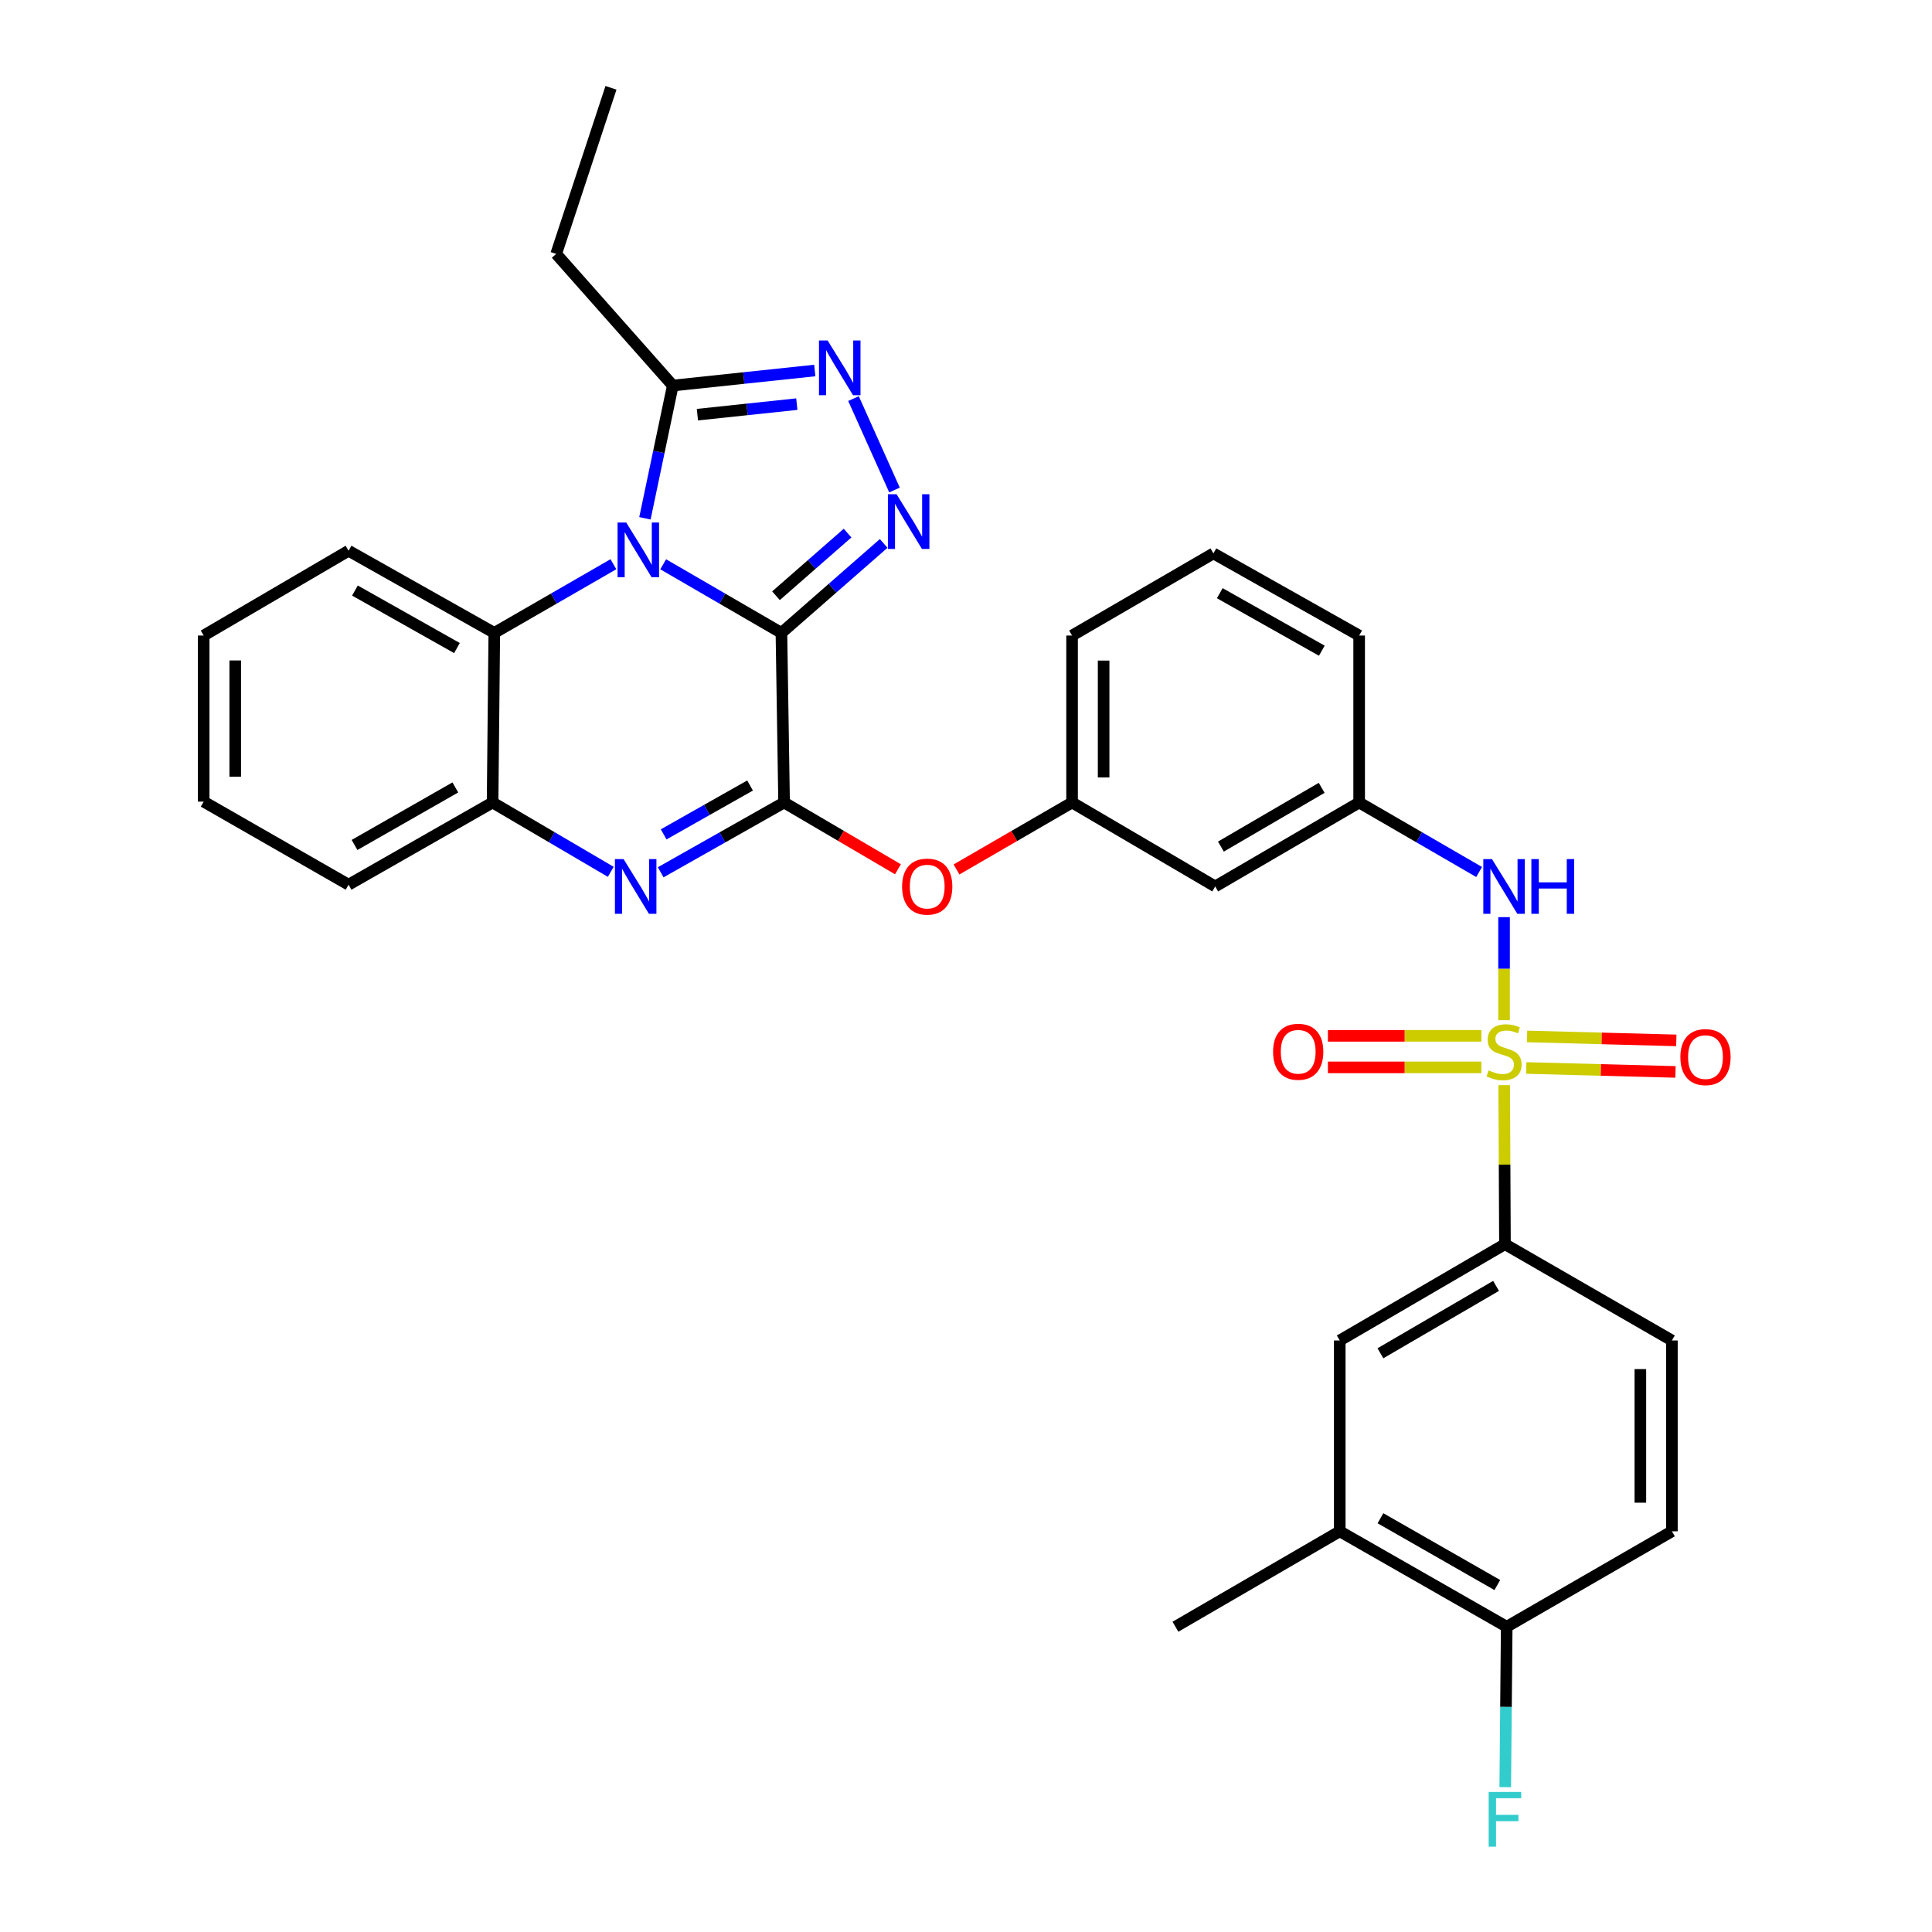 <?xml version='1.0' encoding='iso-8859-1'?>
<svg version='1.1' baseProfile='full'
              xmlns='http://www.w3.org/2000/svg'
                      xmlns:rdkit='http://www.rdkit.org/xml'
                      xmlns:xlink='http://www.w3.org/1999/xlink'
                  xml:space='preserve'
width='1000px' height='1000px' viewBox='0 0 1000 1000'>
<!-- END OF HEADER -->
<rect style='opacity:1.0;fill:#FFFFFF;stroke:none' width='1000' height='1000' x='0' y='0'> </rect>
<path class='bond-0' d='M 404.466,327.585 L 373.868,309.832' style='fill:none;fill-rule:evenodd;stroke:#000000;stroke-width:6px;stroke-linecap:butt;stroke-linejoin:miter;stroke-opacity:1' />
<path class='bond-0' d='M 373.868,309.832 L 343.27,292.078' style='fill:none;fill-rule:evenodd;stroke:#0000FF;stroke-width:6px;stroke-linecap:butt;stroke-linejoin:miter;stroke-opacity:1' />
<path class='bond-2' d='M 404.466,327.585 L 405.845,415.369' style='fill:none;fill-rule:evenodd;stroke:#000000;stroke-width:6px;stroke-linecap:butt;stroke-linejoin:miter;stroke-opacity:1' />
<path class='bond-3' d='M 404.466,327.585 L 430.927,304.43' style='fill:none;fill-rule:evenodd;stroke:#000000;stroke-width:6px;stroke-linecap:butt;stroke-linejoin:miter;stroke-opacity:1' />
<path class='bond-3' d='M 430.927,304.43 L 457.388,281.276' style='fill:none;fill-rule:evenodd;stroke:#0000FF;stroke-width:6px;stroke-linecap:butt;stroke-linejoin:miter;stroke-opacity:1' />
<path class='bond-3' d='M 401.652,308.35 L 420.175,292.142' style='fill:none;fill-rule:evenodd;stroke:#000000;stroke-width:6px;stroke-linecap:butt;stroke-linejoin:miter;stroke-opacity:1' />
<path class='bond-3' d='M 420.175,292.142 L 438.697,275.934' style='fill:none;fill-rule:evenodd;stroke:#0000FF;stroke-width:6px;stroke-linecap:butt;stroke-linejoin:miter;stroke-opacity:1' />
<path class='bond-6' d='M 333.816,268.272 L 341.024,233.916' style='fill:none;fill-rule:evenodd;stroke:#0000FF;stroke-width:6px;stroke-linecap:butt;stroke-linejoin:miter;stroke-opacity:1' />
<path class='bond-6' d='M 341.024,233.916 L 348.233,199.56' style='fill:none;fill-rule:evenodd;stroke:#000000;stroke-width:6px;stroke-linecap:butt;stroke-linejoin:miter;stroke-opacity:1' />
<path class='bond-7' d='M 317.498,292.038 L 286.674,309.811' style='fill:none;fill-rule:evenodd;stroke:#0000FF;stroke-width:6px;stroke-linecap:butt;stroke-linejoin:miter;stroke-opacity:1' />
<path class='bond-7' d='M 286.674,309.811 L 255.849,327.585' style='fill:none;fill-rule:evenodd;stroke:#000000;stroke-width:6px;stroke-linecap:butt;stroke-linejoin:miter;stroke-opacity:1' />
<path class='bond-1' d='M 778.499,528.053 L 778.499,501.383' style='fill:none;fill-rule:evenodd;stroke:#CCCC00;stroke-width:6px;stroke-linecap:butt;stroke-linejoin:miter;stroke-opacity:1' />
<path class='bond-1' d='M 778.499,501.383 L 778.499,474.712' style='fill:none;fill-rule:evenodd;stroke:#0000FF;stroke-width:6px;stroke-linecap:butt;stroke-linejoin:miter;stroke-opacity:1' />
<path class='bond-10' d='M 778.58,561.682 L 778.771,602.835' style='fill:none;fill-rule:evenodd;stroke:#CCCC00;stroke-width:6px;stroke-linecap:butt;stroke-linejoin:miter;stroke-opacity:1' />
<path class='bond-10' d='M 778.771,602.835 L 778.962,643.987' style='fill:none;fill-rule:evenodd;stroke:#000000;stroke-width:6px;stroke-linecap:butt;stroke-linejoin:miter;stroke-opacity:1' />
<path class='bond-12' d='M 766.756,536.146 L 727.036,536.146' style='fill:none;fill-rule:evenodd;stroke:#CCCC00;stroke-width:6px;stroke-linecap:butt;stroke-linejoin:miter;stroke-opacity:1' />
<path class='bond-12' d='M 727.036,536.146 L 687.317,536.146' style='fill:none;fill-rule:evenodd;stroke:#FF0000;stroke-width:6px;stroke-linecap:butt;stroke-linejoin:miter;stroke-opacity:1' />
<path class='bond-12' d='M 766.756,552.475 L 727.036,552.475' style='fill:none;fill-rule:evenodd;stroke:#CCCC00;stroke-width:6px;stroke-linecap:butt;stroke-linejoin:miter;stroke-opacity:1' />
<path class='bond-12' d='M 727.036,552.475 L 687.317,552.475' style='fill:none;fill-rule:evenodd;stroke:#FF0000;stroke-width:6px;stroke-linecap:butt;stroke-linejoin:miter;stroke-opacity:1' />
<path class='bond-13' d='M 789.971,552.781 L 828.599,553.803' style='fill:none;fill-rule:evenodd;stroke:#CCCC00;stroke-width:6px;stroke-linecap:butt;stroke-linejoin:miter;stroke-opacity:1' />
<path class='bond-13' d='M 828.599,553.803 L 867.226,554.825' style='fill:none;fill-rule:evenodd;stroke:#FF0000;stroke-width:6px;stroke-linecap:butt;stroke-linejoin:miter;stroke-opacity:1' />
<path class='bond-13' d='M 790.403,536.458 L 829.03,537.48' style='fill:none;fill-rule:evenodd;stroke:#CCCC00;stroke-width:6px;stroke-linecap:butt;stroke-linejoin:miter;stroke-opacity:1' />
<path class='bond-13' d='M 829.03,537.48 L 867.658,538.502' style='fill:none;fill-rule:evenodd;stroke:#FF0000;stroke-width:6px;stroke-linecap:butt;stroke-linejoin:miter;stroke-opacity:1' />
<path class='bond-4' d='M 405.845,415.369 L 373.906,433.434' style='fill:none;fill-rule:evenodd;stroke:#000000;stroke-width:6px;stroke-linecap:butt;stroke-linejoin:miter;stroke-opacity:1' />
<path class='bond-4' d='M 373.906,433.434 L 341.966,451.499' style='fill:none;fill-rule:evenodd;stroke:#0000FF;stroke-width:6px;stroke-linecap:butt;stroke-linejoin:miter;stroke-opacity:1' />
<path class='bond-4' d='M 388.225,406.576 L 365.867,419.221' style='fill:none;fill-rule:evenodd;stroke:#000000;stroke-width:6px;stroke-linecap:butt;stroke-linejoin:miter;stroke-opacity:1' />
<path class='bond-4' d='M 365.867,419.221 L 343.509,431.867' style='fill:none;fill-rule:evenodd;stroke:#0000FF;stroke-width:6px;stroke-linecap:butt;stroke-linejoin:miter;stroke-opacity:1' />
<path class='bond-11' d='M 405.845,415.369 L 435.31,432.653' style='fill:none;fill-rule:evenodd;stroke:#000000;stroke-width:6px;stroke-linecap:butt;stroke-linejoin:miter;stroke-opacity:1' />
<path class='bond-11' d='M 435.31,432.653 L 464.775,449.936' style='fill:none;fill-rule:evenodd;stroke:#FF0000;stroke-width:6px;stroke-linecap:butt;stroke-linejoin:miter;stroke-opacity:1' />
<path class='bond-5' d='M 462.99,253.624 L 441.772,206.299' style='fill:none;fill-rule:evenodd;stroke:#0000FF;stroke-width:6px;stroke-linecap:butt;stroke-linejoin:miter;stroke-opacity:1' />
<path class='bond-8' d='M 316.133,451.26 L 285.546,433.315' style='fill:none;fill-rule:evenodd;stroke:#0000FF;stroke-width:6px;stroke-linecap:butt;stroke-linejoin:miter;stroke-opacity:1' />
<path class='bond-8' d='M 285.546,433.315 L 254.96,415.369' style='fill:none;fill-rule:evenodd;stroke:#000000;stroke-width:6px;stroke-linecap:butt;stroke-linejoin:miter;stroke-opacity:1' />
<path class='bond-33' d='M 421.735,191.775 L 384.984,195.667' style='fill:none;fill-rule:evenodd;stroke:#0000FF;stroke-width:6px;stroke-linecap:butt;stroke-linejoin:miter;stroke-opacity:1' />
<path class='bond-33' d='M 384.984,195.667 L 348.233,199.56' style='fill:none;fill-rule:evenodd;stroke:#000000;stroke-width:6px;stroke-linecap:butt;stroke-linejoin:miter;stroke-opacity:1' />
<path class='bond-33' d='M 412.429,209.18 L 386.703,211.905' style='fill:none;fill-rule:evenodd;stroke:#0000FF;stroke-width:6px;stroke-linecap:butt;stroke-linejoin:miter;stroke-opacity:1' />
<path class='bond-33' d='M 386.703,211.905 L 360.978,214.63' style='fill:none;fill-rule:evenodd;stroke:#000000;stroke-width:6px;stroke-linecap:butt;stroke-linejoin:miter;stroke-opacity:1' />
<path class='bond-23' d='M 348.233,199.56 L 287.88,131.424' style='fill:none;fill-rule:evenodd;stroke:#000000;stroke-width:6px;stroke-linecap:butt;stroke-linejoin:miter;stroke-opacity:1' />
<path class='bond-24' d='M 255.849,327.585 L 180.42,285.067' style='fill:none;fill-rule:evenodd;stroke:#000000;stroke-width:6px;stroke-linecap:butt;stroke-linejoin:miter;stroke-opacity:1' />
<path class='bond-24' d='M 236.517,335.432 L 183.717,305.669' style='fill:none;fill-rule:evenodd;stroke:#000000;stroke-width:6px;stroke-linecap:butt;stroke-linejoin:miter;stroke-opacity:1' />
<path class='bond-34' d='M 255.849,327.585 L 254.96,415.369' style='fill:none;fill-rule:evenodd;stroke:#000000;stroke-width:6px;stroke-linecap:butt;stroke-linejoin:miter;stroke-opacity:1' />
<path class='bond-25' d='M 254.96,415.369 L 180.42,457.914' style='fill:none;fill-rule:evenodd;stroke:#000000;stroke-width:6px;stroke-linecap:butt;stroke-linejoin:miter;stroke-opacity:1' />
<path class='bond-25' d='M 235.685,407.57 L 183.507,437.351' style='fill:none;fill-rule:evenodd;stroke:#000000;stroke-width:6px;stroke-linecap:butt;stroke-linejoin:miter;stroke-opacity:1' />
<path class='bond-9' d='M 765.592,451.344 L 734.545,433.356' style='fill:none;fill-rule:evenodd;stroke:#0000FF;stroke-width:6px;stroke-linecap:butt;stroke-linejoin:miter;stroke-opacity:1' />
<path class='bond-9' d='M 734.545,433.356 L 703.497,415.369' style='fill:none;fill-rule:evenodd;stroke:#000000;stroke-width:6px;stroke-linecap:butt;stroke-linejoin:miter;stroke-opacity:1' />
<path class='bond-14' d='M 778.962,643.987 L 693.455,693.826' style='fill:none;fill-rule:evenodd;stroke:#000000;stroke-width:6px;stroke-linecap:butt;stroke-linejoin:miter;stroke-opacity:1' />
<path class='bond-14' d='M 774.358,665.57 L 714.503,700.457' style='fill:none;fill-rule:evenodd;stroke:#000000;stroke-width:6px;stroke-linecap:butt;stroke-linejoin:miter;stroke-opacity:1' />
<path class='bond-20' d='M 778.962,643.987 L 865.377,693.826' style='fill:none;fill-rule:evenodd;stroke:#000000;stroke-width:6px;stroke-linecap:butt;stroke-linejoin:miter;stroke-opacity:1' />
<path class='bond-18' d='M 495.089,450.033 L 524.998,432.701' style='fill:none;fill-rule:evenodd;stroke:#FF0000;stroke-width:6px;stroke-linecap:butt;stroke-linejoin:miter;stroke-opacity:1' />
<path class='bond-18' d='M 524.998,432.701 L 554.907,415.369' style='fill:none;fill-rule:evenodd;stroke:#000000;stroke-width:6px;stroke-linecap:butt;stroke-linejoin:miter;stroke-opacity:1' />
<path class='bond-15' d='M 693.455,693.826 L 693.455,792.605' style='fill:none;fill-rule:evenodd;stroke:#000000;stroke-width:6px;stroke-linecap:butt;stroke-linejoin:miter;stroke-opacity:1' />
<path class='bond-27' d='M 693.455,792.605 L 608.401,841.998' style='fill:none;fill-rule:evenodd;stroke:#000000;stroke-width:6px;stroke-linecap:butt;stroke-linejoin:miter;stroke-opacity:1' />
<path class='bond-37' d='M 693.455,792.605 L 779.869,841.998' style='fill:none;fill-rule:evenodd;stroke:#000000;stroke-width:6px;stroke-linecap:butt;stroke-linejoin:miter;stroke-opacity:1' />
<path class='bond-37' d='M 714.52,785.837 L 775.01,820.413' style='fill:none;fill-rule:evenodd;stroke:#000000;stroke-width:6px;stroke-linecap:butt;stroke-linejoin:miter;stroke-opacity:1' />
<path class='bond-16' d='M 703.497,415.369 L 628.984,458.821' style='fill:none;fill-rule:evenodd;stroke:#000000;stroke-width:6px;stroke-linecap:butt;stroke-linejoin:miter;stroke-opacity:1' />
<path class='bond-16' d='M 684.094,407.782 L 631.936,438.198' style='fill:none;fill-rule:evenodd;stroke:#000000;stroke-width:6px;stroke-linecap:butt;stroke-linejoin:miter;stroke-opacity:1' />
<path class='bond-36' d='M 703.497,415.369 L 703.497,328.955' style='fill:none;fill-rule:evenodd;stroke:#000000;stroke-width:6px;stroke-linecap:butt;stroke-linejoin:miter;stroke-opacity:1' />
<path class='bond-17' d='M 779.869,841.998 L 865.377,792.605' style='fill:none;fill-rule:evenodd;stroke:#000000;stroke-width:6px;stroke-linecap:butt;stroke-linejoin:miter;stroke-opacity:1' />
<path class='bond-22' d='M 779.869,841.998 L 779.491,883.511' style='fill:none;fill-rule:evenodd;stroke:#000000;stroke-width:6px;stroke-linecap:butt;stroke-linejoin:miter;stroke-opacity:1' />
<path class='bond-22' d='M 779.491,883.511 L 779.114,925.023' style='fill:none;fill-rule:evenodd;stroke:#33CCCC;stroke-width:6px;stroke-linecap:butt;stroke-linejoin:miter;stroke-opacity:1' />
<path class='bond-19' d='M 554.907,415.369 L 628.984,458.821' style='fill:none;fill-rule:evenodd;stroke:#000000;stroke-width:6px;stroke-linecap:butt;stroke-linejoin:miter;stroke-opacity:1' />
<path class='bond-29' d='M 554.907,415.369 L 554.907,328.955' style='fill:none;fill-rule:evenodd;stroke:#000000;stroke-width:6px;stroke-linecap:butt;stroke-linejoin:miter;stroke-opacity:1' />
<path class='bond-29' d='M 571.235,402.407 L 571.235,341.917' style='fill:none;fill-rule:evenodd;stroke:#000000;stroke-width:6px;stroke-linecap:butt;stroke-linejoin:miter;stroke-opacity:1' />
<path class='bond-21' d='M 865.377,693.826 L 865.377,792.605' style='fill:none;fill-rule:evenodd;stroke:#000000;stroke-width:6px;stroke-linecap:butt;stroke-linejoin:miter;stroke-opacity:1' />
<path class='bond-21' d='M 849.048,708.643 L 849.048,777.788' style='fill:none;fill-rule:evenodd;stroke:#000000;stroke-width:6px;stroke-linecap:butt;stroke-linejoin:miter;stroke-opacity:1' />
<path class='bond-30' d='M 287.88,131.424 L 316.238,45.455' style='fill:none;fill-rule:evenodd;stroke:#000000;stroke-width:6px;stroke-linecap:butt;stroke-linejoin:miter;stroke-opacity:1' />
<path class='bond-31' d='M 180.42,285.067 L 105.427,328.955' style='fill:none;fill-rule:evenodd;stroke:#000000;stroke-width:6px;stroke-linecap:butt;stroke-linejoin:miter;stroke-opacity:1' />
<path class='bond-32' d='M 180.42,457.914 L 105.427,414.925' style='fill:none;fill-rule:evenodd;stroke:#000000;stroke-width:6px;stroke-linecap:butt;stroke-linejoin:miter;stroke-opacity:1' />
<path class='bond-26' d='M 628.059,286.437 L 554.907,328.955' style='fill:none;fill-rule:evenodd;stroke:#000000;stroke-width:6px;stroke-linecap:butt;stroke-linejoin:miter;stroke-opacity:1' />
<path class='bond-28' d='M 628.059,286.437 L 703.497,328.955' style='fill:none;fill-rule:evenodd;stroke:#000000;stroke-width:6px;stroke-linecap:butt;stroke-linejoin:miter;stroke-opacity:1' />
<path class='bond-28' d='M 631.357,307.039 L 684.164,336.802' style='fill:none;fill-rule:evenodd;stroke:#000000;stroke-width:6px;stroke-linecap:butt;stroke-linejoin:miter;stroke-opacity:1' />
<path class='bond-35' d='M 105.427,328.955 L 105.427,414.925' style='fill:none;fill-rule:evenodd;stroke:#000000;stroke-width:6px;stroke-linecap:butt;stroke-linejoin:miter;stroke-opacity:1' />
<path class='bond-35' d='M 121.755,341.85 L 121.755,402.029' style='fill:none;fill-rule:evenodd;stroke:#000000;stroke-width:6px;stroke-linecap:butt;stroke-linejoin:miter;stroke-opacity:1' />
<path  class='atom-1' d='M 324.129 270.445
L 333.409 285.445
Q 334.329 286.925, 335.809 289.605
Q 337.289 292.285, 337.369 292.445
L 337.369 270.445
L 341.129 270.445
L 341.129 298.765
L 337.249 298.765
L 327.289 282.365
Q 326.129 280.445, 324.889 278.245
Q 323.689 276.045, 323.329 275.365
L 323.329 298.765
L 319.649 298.765
L 319.649 270.445
L 324.129 270.445
' fill='#0000FF'/>
<path  class='atom-2' d='M 770.499 554.03
Q 770.819 554.15, 772.139 554.71
Q 773.459 555.27, 774.899 555.63
Q 776.379 555.95, 777.819 555.95
Q 780.499 555.95, 782.059 554.67
Q 783.619 553.35, 783.619 551.07
Q 783.619 549.51, 782.819 548.55
Q 782.059 547.59, 780.859 547.07
Q 779.659 546.55, 777.659 545.95
Q 775.139 545.19, 773.619 544.47
Q 772.139 543.75, 771.059 542.23
Q 770.019 540.71, 770.019 538.15
Q 770.019 534.59, 772.419 532.39
Q 774.859 530.19, 779.659 530.19
Q 782.939 530.19, 786.659 531.75
L 785.739 534.83
Q 782.339 533.43, 779.779 533.43
Q 777.019 533.43, 775.499 534.59
Q 773.979 535.71, 774.019 537.67
Q 774.019 539.19, 774.779 540.11
Q 775.579 541.03, 776.699 541.55
Q 777.859 542.07, 779.779 542.67
Q 782.339 543.47, 783.859 544.27
Q 785.379 545.07, 786.459 546.71
Q 787.579 548.31, 787.579 551.07
Q 787.579 554.99, 784.939 557.11
Q 782.339 559.19, 777.979 559.19
Q 775.459 559.19, 773.539 558.63
Q 771.659 558.11, 769.419 557.19
L 770.499 554.03
' fill='#CCCC00'/>
<path  class='atom-4' d='M 464.056 255.803
L 473.336 270.803
Q 474.256 272.283, 475.736 274.963
Q 477.216 277.643, 477.296 277.803
L 477.296 255.803
L 481.056 255.803
L 481.056 284.123
L 477.176 284.123
L 467.216 267.723
Q 466.056 265.803, 464.816 263.603
Q 463.616 261.403, 463.256 260.723
L 463.256 284.123
L 459.576 284.123
L 459.576 255.803
L 464.056 255.803
' fill='#0000FF'/>
<path  class='atom-5' d='M 322.759 444.661
L 332.039 459.661
Q 332.959 461.141, 334.439 463.821
Q 335.919 466.501, 335.999 466.661
L 335.999 444.661
L 339.759 444.661
L 339.759 472.981
L 335.879 472.981
L 325.919 456.581
Q 324.759 454.661, 323.519 452.461
Q 322.319 450.261, 321.959 449.581
L 321.959 472.981
L 318.279 472.981
L 318.279 444.661
L 322.759 444.661
' fill='#0000FF'/>
<path  class='atom-6' d='M 428.387 176.247
L 437.667 191.247
Q 438.587 192.727, 440.067 195.407
Q 441.547 198.087, 441.627 198.247
L 441.627 176.247
L 445.387 176.247
L 445.387 204.567
L 441.507 204.567
L 431.547 188.167
Q 430.387 186.247, 429.147 184.047
Q 427.947 181.847, 427.587 181.167
L 427.587 204.567
L 423.907 204.567
L 423.907 176.247
L 428.387 176.247
' fill='#0000FF'/>
<path  class='atom-10' d='M 772.239 444.661
L 781.519 459.661
Q 782.439 461.141, 783.919 463.821
Q 785.399 466.501, 785.479 466.661
L 785.479 444.661
L 789.239 444.661
L 789.239 472.981
L 785.359 472.981
L 775.399 456.581
Q 774.239 454.661, 772.999 452.461
Q 771.799 450.261, 771.439 449.581
L 771.439 472.981
L 767.759 472.981
L 767.759 444.661
L 772.239 444.661
' fill='#0000FF'/>
<path  class='atom-10' d='M 792.639 444.661
L 796.479 444.661
L 796.479 456.701
L 810.959 456.701
L 810.959 444.661
L 814.799 444.661
L 814.799 472.981
L 810.959 472.981
L 810.959 459.901
L 796.479 459.901
L 796.479 472.981
L 792.639 472.981
L 792.639 444.661
' fill='#0000FF'/>
<path  class='atom-12' d='M 466.923 458.901
Q 466.923 452.101, 470.283 448.301
Q 473.643 444.501, 479.923 444.501
Q 486.203 444.501, 489.563 448.301
Q 492.923 452.101, 492.923 458.901
Q 492.923 465.781, 489.523 469.701
Q 486.123 473.581, 479.923 473.581
Q 473.683 473.581, 470.283 469.701
Q 466.923 465.821, 466.923 458.901
M 479.923 470.381
Q 484.243 470.381, 486.563 467.501
Q 488.923 464.581, 488.923 458.901
Q 488.923 453.341, 486.563 450.541
Q 484.243 447.701, 479.923 447.701
Q 475.603 447.701, 473.243 450.501
Q 470.923 453.301, 470.923 458.901
Q 470.923 464.621, 473.243 467.501
Q 475.603 470.381, 479.923 470.381
' fill='#FF0000'/>
<path  class='atom-13' d='M 658.946 544.39
Q 658.946 537.59, 662.306 533.79
Q 665.666 529.99, 671.946 529.99
Q 678.226 529.99, 681.586 533.79
Q 684.946 537.59, 684.946 544.39
Q 684.946 551.27, 681.546 555.19
Q 678.146 559.07, 671.946 559.07
Q 665.706 559.07, 662.306 555.19
Q 658.946 551.31, 658.946 544.39
M 671.946 555.87
Q 676.266 555.87, 678.586 552.99
Q 680.946 550.07, 680.946 544.39
Q 680.946 538.83, 678.586 536.03
Q 676.266 533.19, 671.946 533.19
Q 667.626 533.19, 665.266 535.99
Q 662.946 538.79, 662.946 544.39
Q 662.946 550.11, 665.266 552.99
Q 667.626 555.87, 671.946 555.87
' fill='#FF0000'/>
<path  class='atom-14' d='M 869.757 547.148
Q 869.757 540.348, 873.117 536.548
Q 876.477 532.748, 882.757 532.748
Q 889.037 532.748, 892.397 536.548
Q 895.757 540.348, 895.757 547.148
Q 895.757 554.028, 892.357 557.948
Q 888.957 561.828, 882.757 561.828
Q 876.517 561.828, 873.117 557.948
Q 869.757 554.068, 869.757 547.148
M 882.757 558.628
Q 887.077 558.628, 889.397 555.748
Q 891.757 552.828, 891.757 547.148
Q 891.757 541.588, 889.397 538.788
Q 887.077 535.948, 882.757 535.948
Q 878.437 535.948, 876.077 538.748
Q 873.757 541.548, 873.757 547.148
Q 873.757 552.868, 876.077 555.748
Q 878.437 558.628, 882.757 558.628
' fill='#FF0000'/>
<path  class='atom-23' d='M 770.542 927.515
L 787.382 927.515
L 787.382 930.755
L 774.342 930.755
L 774.342 939.355
L 785.942 939.355
L 785.942 942.635
L 774.342 942.635
L 774.342 955.835
L 770.542 955.835
L 770.542 927.515
' fill='#33CCCC'/>
</svg>
